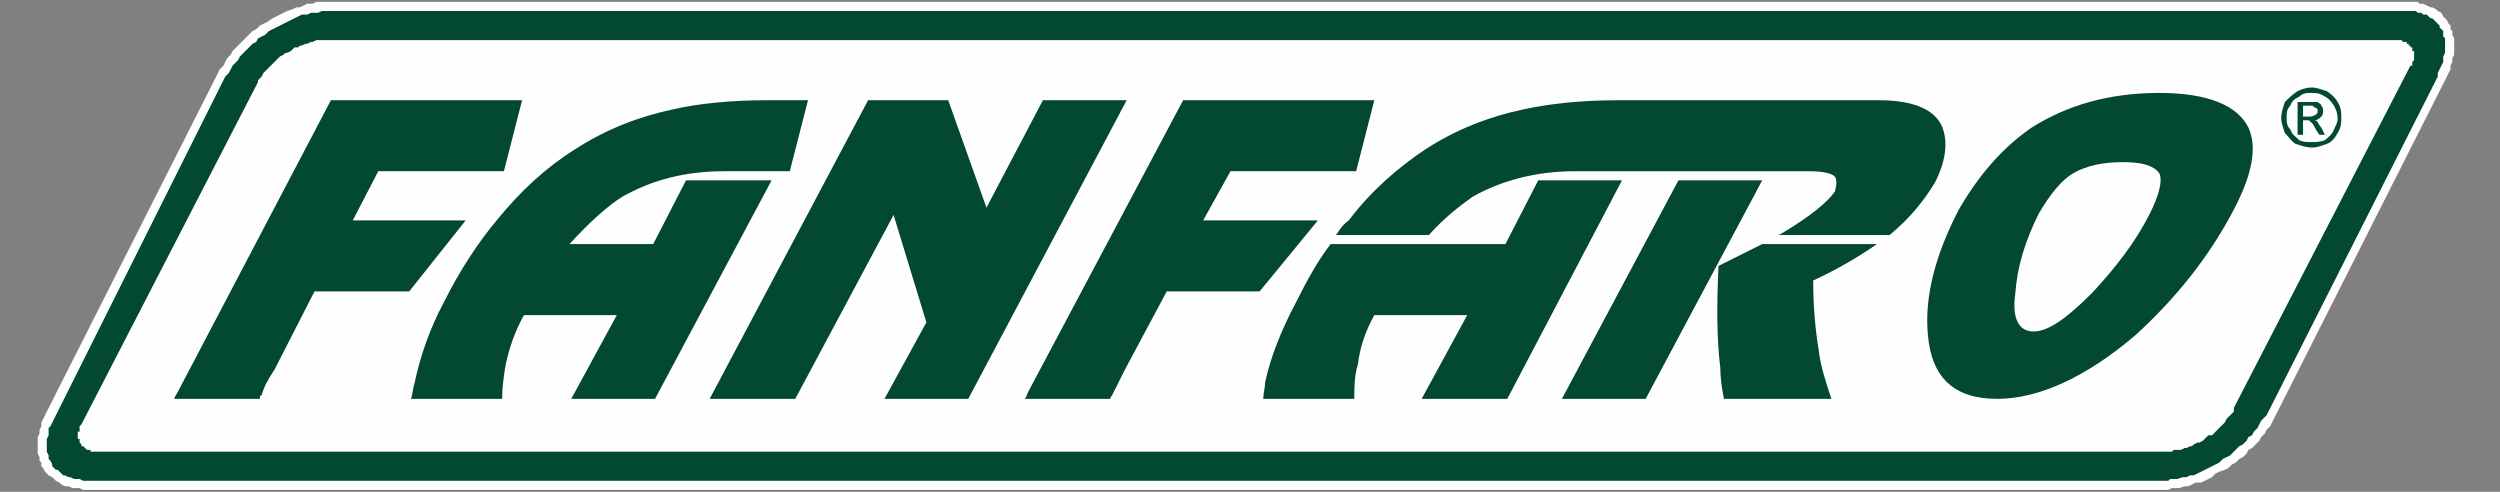 <?xml version="1.0" encoding="UTF-8"?> <svg xmlns="http://www.w3.org/2000/svg" width="122" height="24" viewBox="0 0 122 24" fill="none"><rect x="0" y="0" width="122" height="24" fill="#808080" stroke="none"/><g clip-path="url(#clip0_98_381)"><g clip-path="url(#clip1_98_381)"><path fill-rule="evenodd" clip-rule="evenodd" d="M4.061 22.486H106.077C107.321 22.486 108.832 21.509 109.365 20.353L118.163 2.492C118.429 1.958 118.163 1.514 117.541 1.514H15.524C14.28 1.514 12.77 2.403 12.236 3.558L3.439 21.42C3.172 22.042 3.439 22.486 4.061 22.486Z" fill="#FEFEFE"></path><path d="M91.681 4.891C93.369 4.891 94.436 5.335 94.791 6.224C95.058 6.935 94.969 7.824 94.436 8.89C93.902 9.779 93.192 10.667 92.214 11.467H86.793L86.971 11.378C88.304 10.578 89.193 9.868 89.548 9.334C89.637 8.979 89.637 8.801 89.548 8.623C89.37 8.446 88.926 8.357 88.304 8.357H88.037H85.016H81.373H79.773H76.841C74.974 8.357 73.286 8.801 71.864 9.601C71.242 10.045 70.531 10.578 69.731 11.467H65.199C65.377 11.2 65.555 10.934 65.821 10.756C66.888 9.334 68.221 8.179 69.554 7.29C71.064 6.313 72.664 5.691 74.352 5.335C75.596 5.069 77.107 4.891 78.973 4.891H79.773H84.127H85.016H91.681Z" fill="#024930"></path><path d="M24.59 8.356H18.459L17.215 10.756H22.724L19.969 14.221H15.348L13.393 18.043C13.038 18.576 12.86 18.931 12.771 19.287C12.682 19.287 12.682 19.375 12.682 19.464H8.506C8.506 19.375 8.595 19.287 8.684 19.109L16.148 4.891H25.479L24.59 8.356ZM69.378 19.464L71.6 15.377H67.067C66.623 16.176 66.357 16.976 66.268 17.776C66.09 18.309 66.09 18.931 66.09 19.464H61.647C61.647 19.198 61.736 18.931 61.736 18.665C62.002 17.421 62.535 16.087 63.246 14.755C63.779 13.688 64.313 12.711 64.935 11.911H69.289H71.244H73.466L75.065 8.801H79.153L73.555 19.464H69.378ZM91.594 11.911C90.705 12.533 89.639 13.155 88.484 13.688C88.484 14.843 88.573 15.999 88.75 17.065C88.839 17.865 89.106 18.665 89.373 19.464H84.129C84.041 19.02 83.952 18.487 83.952 17.954C83.774 16.532 83.774 14.843 83.863 12.977C84.574 12.622 85.285 12.266 85.996 11.911H91.594ZM76.221 19.464L81.908 8.801H85.996L80.308 19.464H76.221ZM95.593 10.223C96.57 8.534 97.726 7.201 99.148 6.224C100.836 5.157 102.88 4.535 105.368 4.535C107.767 4.535 109.189 5.157 109.722 6.224C110.167 7.201 109.9 8.534 109.012 10.223C107.856 12.444 106.257 14.488 104.213 16.354C101.813 18.398 99.503 19.464 97.459 19.464C95.326 19.464 94.26 18.398 94.082 16.354C93.905 14.488 94.438 12.444 95.593 10.223ZM104.924 10.4C105.368 9.512 105.546 8.801 105.368 8.445C105.101 8.09 104.568 7.912 103.591 7.912C102.613 7.912 101.813 8.09 101.191 8.445C100.569 8.801 100.036 9.512 99.503 10.4C98.792 11.822 98.437 13.066 98.348 14.31C98.17 15.554 98.525 16.176 99.236 16.176C99.947 16.176 100.836 15.554 102.08 14.31C103.235 13.066 104.213 11.822 104.924 10.4ZM112.833 4.269C113.01 4.269 113.277 4.357 113.544 4.446C113.81 4.624 113.988 4.802 114.077 4.979C114.255 5.246 114.255 5.513 114.255 5.779C114.255 5.957 114.255 6.224 114.077 6.49C113.988 6.668 113.81 6.934 113.544 7.023C113.277 7.112 113.099 7.201 112.833 7.201C112.566 7.201 112.299 7.112 112.033 7.023C111.855 6.934 111.677 6.668 111.5 6.49C111.411 6.224 111.322 5.957 111.322 5.779C111.322 5.513 111.411 5.246 111.5 4.979C111.677 4.802 111.855 4.624 112.122 4.446C112.299 4.357 112.566 4.269 112.833 4.269ZM112.833 4.535C112.566 4.535 112.388 4.535 112.211 4.713C112.033 4.802 111.855 4.891 111.766 5.157C111.589 5.335 111.589 5.513 111.589 5.779C111.589 5.957 111.589 6.135 111.766 6.312C111.855 6.579 112.033 6.668 112.211 6.846C112.388 6.934 112.566 6.934 112.833 6.934C113.01 6.934 113.188 6.934 113.455 6.846C113.632 6.668 113.81 6.579 113.899 6.312C113.988 6.135 114.077 5.957 114.077 5.779C114.077 5.513 113.988 5.335 113.899 5.157C113.721 4.891 113.632 4.802 113.455 4.713C113.188 4.535 113.01 4.535 112.833 4.535ZM112.122 6.579V4.979H112.744C112.922 4.979 113.01 4.979 113.099 4.979C113.188 5.068 113.277 5.068 113.277 5.157C113.366 5.246 113.366 5.335 113.366 5.424C113.366 5.513 113.366 5.602 113.277 5.69C113.188 5.779 113.099 5.868 112.922 5.868C113.01 5.868 113.01 5.868 113.099 5.957C113.099 5.957 113.188 6.135 113.277 6.224L113.455 6.579H113.188L113.01 6.312C112.922 6.135 112.833 5.957 112.744 5.957C112.744 5.868 112.655 5.868 112.566 5.868H112.388V6.579H112.122ZM112.388 5.69H112.744C112.833 5.69 113.01 5.602 113.01 5.602C113.099 5.513 113.099 5.513 113.099 5.424C113.099 5.335 113.099 5.335 113.099 5.335C113.01 5.246 113.01 5.246 112.922 5.246C112.922 5.157 112.833 5.157 112.744 5.157H112.388V5.69ZM66.179 8.356H60.047L58.714 10.756H64.313L61.469 14.221H56.937L54.893 18.043C54.627 18.576 54.449 18.931 54.271 19.287C54.271 19.287 54.182 19.375 54.182 19.464H50.005C50.094 19.375 50.094 19.287 50.183 19.109L57.737 4.891H67.067L66.179 8.356ZM43.163 19.464L45.207 15.732L43.607 10.489L38.809 19.464H34.632L42.363 4.891H46.273L48.139 10.134L50.894 4.891H54.982L47.251 19.464H43.163ZM27.878 19.464L30.1 15.377H25.568C25.123 16.176 24.857 16.976 24.679 17.776C24.59 18.309 24.502 18.931 24.502 19.464H20.058C20.147 19.198 20.147 18.931 20.236 18.665C20.503 17.421 20.947 16.087 21.658 14.755C22.458 13.155 23.346 11.822 24.235 10.756C25.39 9.334 26.634 8.179 28.056 7.29C29.567 6.312 31.166 5.69 32.855 5.335C34.01 5.068 35.609 4.891 37.387 4.891H39.431L38.542 8.356H35.343C33.388 8.356 31.788 8.801 30.366 9.6C29.656 10.045 28.767 10.845 27.789 11.911H31.877L33.477 8.801H37.653L31.966 19.464H27.878Z" fill="#024930"></path><path fill-rule="evenodd" clip-rule="evenodd" d="M4.239 23.641H105.634C107.5 23.641 109.899 22.042 110.877 20.176L119.141 3.825C120.119 1.87 119.319 0.359 117.364 0.359H15.97C14.103 0.359 11.704 1.87 10.726 3.825L2.462 20.176C1.485 22.042 2.284 23.641 4.239 23.641ZM4.773 21.775H105.545C106.789 21.775 108.3 20.887 108.833 19.82L117.453 3.114C117.719 2.58 117.453 2.136 116.831 2.136H16.058C14.814 2.136 13.304 3.025 12.77 4.091L4.151 20.798C3.884 21.331 4.151 21.775 4.773 21.775Z" fill="#024930"></path><path d="M105.633 23.908H4.239V23.464H105.633V23.908ZM110.699 20.087L111.054 20.265L110.965 20.442L110.876 20.62L110.788 20.798L110.61 20.975L110.521 21.153L110.343 21.331L110.254 21.509L110.077 21.686L109.899 21.864L109.721 21.953L109.632 22.131L109.455 22.308L109.277 22.397L109.099 22.575L108.921 22.664L108.744 22.842L108.566 22.93L108.299 23.019L108.122 23.108L107.944 23.286L107.766 23.375L107.588 23.464L107.411 23.552H107.144L106.966 23.641L106.789 23.73H106.611L106.344 23.819H106.167H105.989L105.811 23.908H105.633V23.464H105.811L105.9 23.375H106.078H106.256L106.522 23.286H106.7L106.878 23.197H107.055L107.233 23.108L107.411 23.019L107.588 22.93L107.766 22.842L107.944 22.753L108.122 22.664L108.299 22.575L108.477 22.397L108.655 22.308L108.833 22.22L109.01 22.042L109.099 21.953L109.277 21.775L109.455 21.686L109.632 21.509L109.721 21.331L109.899 21.242L109.988 21.064L110.166 20.887L110.254 20.709L110.343 20.531L110.521 20.353L110.61 20.265L110.699 20.087ZM119.319 3.913L111.054 20.265L110.699 20.087L118.963 3.736L119.319 3.913ZM117.364 0.537V0.092H117.541H117.808H117.986L118.074 0.181H118.252L118.43 0.27L118.608 0.359H118.697L118.874 0.448L118.963 0.537L119.141 0.625L119.23 0.803L119.319 0.892L119.407 0.981L119.496 1.159L119.585 1.248V1.425L119.674 1.514V1.692L119.763 1.87V1.958V2.136V2.314V2.492V2.669L119.674 2.847V3.025L119.585 3.203V3.38L119.496 3.558L119.407 3.736L119.319 3.913L118.963 3.736V3.558L119.052 3.38L119.141 3.203L119.23 3.025V2.847V2.758L119.319 2.58V2.403V2.314V2.136V2.047V1.87L119.23 1.781V1.692V1.514L119.141 1.425L119.052 1.336V1.248L118.963 1.159L118.874 1.07L118.785 0.981L118.697 0.892H118.608L118.519 0.803L118.43 0.714H118.252L118.163 0.625H117.986L117.897 0.537H117.719H117.541H117.364ZM15.969 0.092H117.364V0.537H15.969V0.092ZM10.904 3.913L10.549 3.736L10.637 3.558L10.726 3.38L10.904 3.203L10.993 3.025L11.082 2.847L11.259 2.669L11.348 2.492L11.526 2.314L11.704 2.136L11.882 1.958L11.97 1.87L12.148 1.692L12.326 1.514L12.504 1.425L12.681 1.248L12.859 1.159L13.037 1.07L13.303 0.892L13.481 0.803L13.659 0.714L13.836 0.625L14.014 0.537L14.281 0.448L14.459 0.359H14.636L14.814 0.27L14.992 0.181H15.258L15.436 0.092H15.614H15.792H15.969V0.537H15.88H15.703L15.525 0.625H15.347H15.169L14.992 0.714H14.725L14.547 0.803L14.37 0.892L14.192 0.981L14.014 1.07L13.836 1.159L13.659 1.248L13.481 1.336L13.303 1.425L13.126 1.514L12.948 1.692L12.77 1.781L12.592 1.87L12.504 2.047L12.326 2.136L12.148 2.314L11.97 2.492L11.882 2.58L11.704 2.758L11.615 2.936L11.437 3.114L11.348 3.203L11.259 3.38L11.171 3.558L10.993 3.736L10.904 3.913ZM2.284 20.087L10.549 3.736L10.904 3.913L2.728 20.265L2.284 20.087ZM4.239 23.464V23.908H4.061L3.884 23.819H3.706H3.528L3.351 23.73H3.173L2.995 23.641L2.906 23.552L2.728 23.464L2.64 23.375L2.551 23.286L2.373 23.197L2.284 23.108L2.195 23.019L2.106 22.842L2.018 22.753V22.575L1.929 22.486V22.308L1.84 22.131V21.953V21.864V21.686V21.509V21.331L1.929 21.153V20.975L2.018 20.798V20.62L2.106 20.442L2.195 20.265L2.284 20.087L2.728 20.265L2.64 20.442L2.551 20.62L2.462 20.798L2.373 20.887V21.064V21.242L2.284 21.42V21.509V21.686V21.775V21.953V22.042L2.373 22.22V22.308V22.397L2.462 22.486L2.551 22.664V22.753L2.64 22.842L2.728 22.93H2.817L2.906 23.019L2.995 23.108L3.084 23.197H3.173L3.351 23.286H3.439L3.617 23.375H3.706H3.884L4.061 23.464H4.239ZM105.545 22.042H4.772V21.598H105.545V22.042ZM108.655 19.731L109.01 19.909V20.087L108.921 20.176L108.833 20.265L108.744 20.353L108.655 20.442L108.566 20.62L108.477 20.709L108.388 20.798L108.299 20.887L108.211 20.975L108.122 21.064L108.033 21.153L107.944 21.242H107.766L107.677 21.331L107.588 21.42L107.5 21.509L107.322 21.598H107.233L107.055 21.686L106.966 21.775H106.878L106.7 21.864H106.611L106.433 21.953H106.344H106.256H106.078L105.989 22.042H105.811H105.722H105.545V21.598H105.722H105.811H105.9L105.989 21.509H106.078H106.256H106.344L106.433 21.42H106.611L106.7 21.331H106.789L106.878 21.242H107.055L107.144 21.153L107.233 21.064H107.322L107.411 20.975L107.588 20.887L107.677 20.798H107.766L107.855 20.709L107.944 20.62L108.033 20.531L108.122 20.442L108.211 20.353L108.299 20.265V20.176L108.388 20.087L108.477 19.998L108.566 19.909V19.82L108.655 19.731ZM117.63 3.203L109.01 19.909L108.655 19.731L117.275 3.025L117.63 3.203ZM116.83 2.403V1.958H116.919H117.008H117.097H117.186L117.275 2.047H117.364H117.452V2.136H117.541V2.225H117.63V2.314H117.719V2.403V2.492H117.808V2.58V2.669V2.758V2.847V2.936L117.719 3.025V3.114V3.203H117.63L117.275 3.025V2.936L117.364 2.847V2.758V2.669V2.58H117.275V2.492H117.186V2.403H117.097H117.008H116.919H116.83ZM16.058 1.958H116.83V2.403H16.058V1.958ZM12.948 4.269L12.592 4.002V3.913L12.681 3.825L12.77 3.736L12.859 3.558L12.948 3.469L13.037 3.38L13.126 3.291L13.214 3.203L13.303 3.114L13.392 3.025L13.481 2.936L13.57 2.847L13.659 2.758L13.836 2.669L13.925 2.58H14.014L14.192 2.492L14.281 2.403L14.37 2.314H14.547L14.636 2.225H14.725L14.903 2.136H14.992L15.169 2.047H15.258L15.436 1.958H15.525H15.614H15.792H15.88H16.058V2.403H15.969H15.792H15.703H15.614H15.525L15.347 2.492H15.258H15.169L15.081 2.58H14.903L14.814 2.669H14.725L14.547 2.758L14.459 2.847H14.37L14.281 2.936L14.192 3.025H14.103L13.925 3.114L13.836 3.203L13.748 3.291L13.659 3.38L13.57 3.469L13.481 3.558H13.392V3.647L13.303 3.736L13.214 3.825L13.126 3.913V4.002L13.037 4.091L12.948 4.269ZM3.973 20.709L12.592 4.002L12.948 4.269L4.328 20.975L3.973 20.709ZM4.772 21.598V22.042H4.684H4.595H4.506H4.417V21.953H4.328H4.239L4.15 21.864L4.061 21.775H3.973V21.686L3.884 21.598V21.509V21.42H3.795V21.331V21.242V21.153V21.064H3.884V20.975V20.887V20.798L3.973 20.709L4.328 20.975V21.064L4.239 21.153V21.242V21.331H4.328V21.42L4.417 21.509H4.506V21.598H4.595H4.684H4.772Z" fill="#FEFEFE"></path></g></g><defs><clipPath id="clip0_98_381"><rect width="120.666" height="23.816" fill="white" transform="translate(0.468 0.092)"></rect></clipPath><clipPath id="clip1_98_381"><rect width="118.087" height="23.816" fill="white" transform="translate(1.758 0.092)"></rect></clipPath></defs></svg> 
